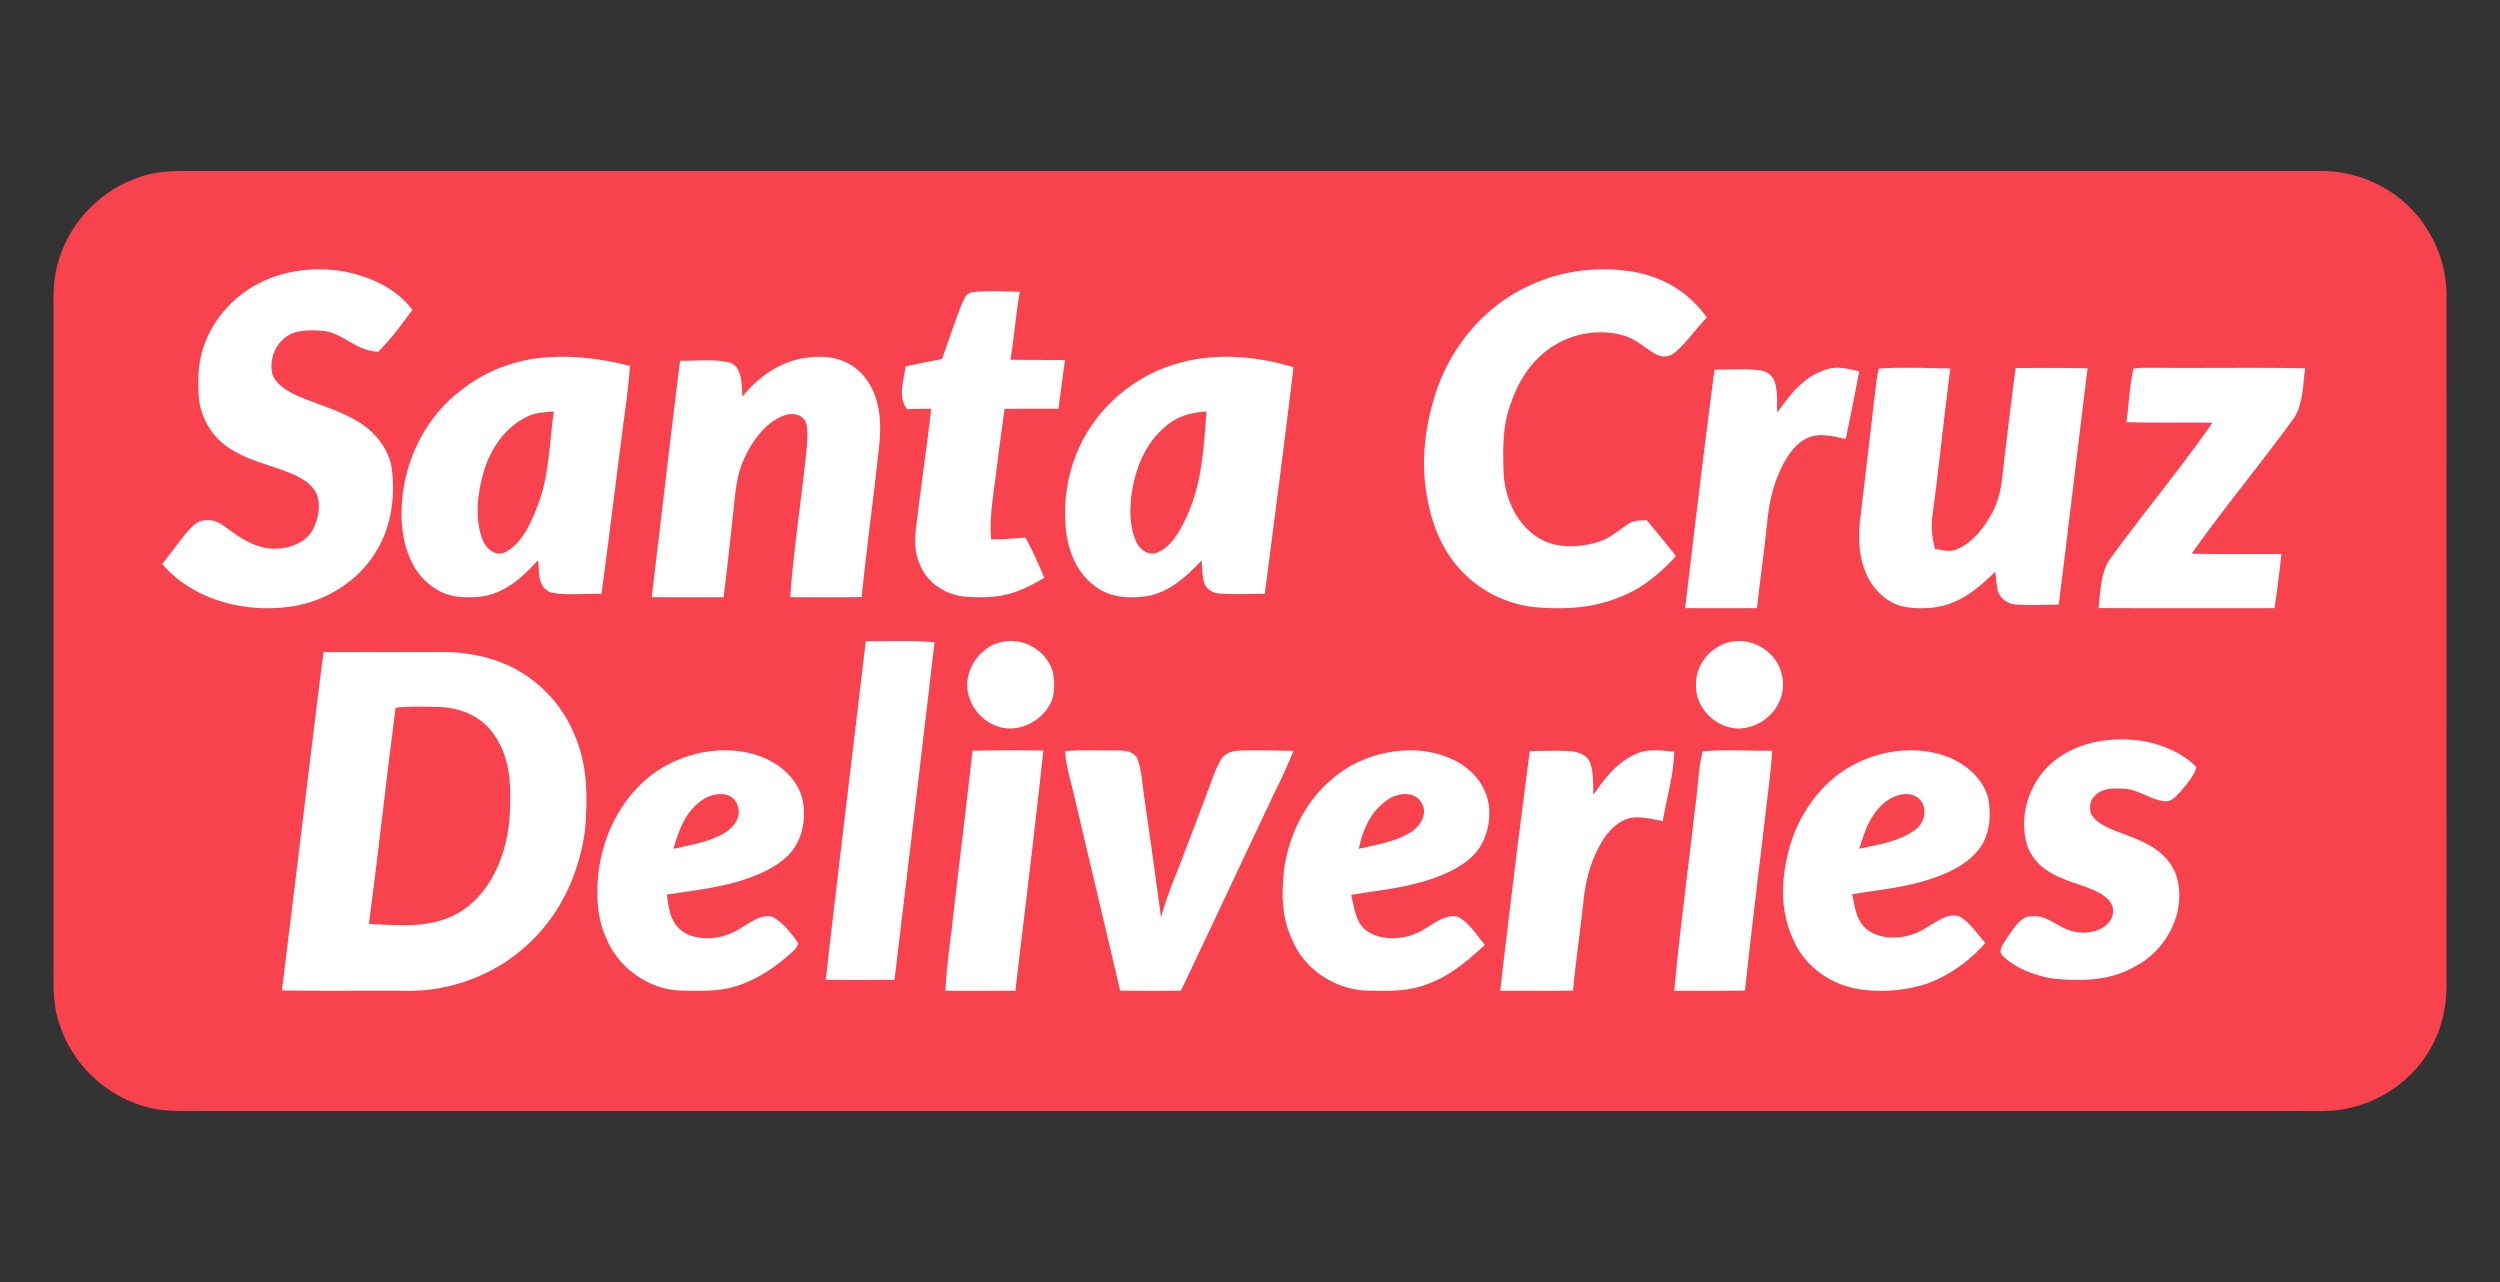 <svg width="234" height="120" viewBox="0 0 234 120" xmlns="http://www.w3.org/2000/svg"><rect x="0" y="0" width="234" height="120" fill="#333333" stroke="none"/><g id="logo7-copy" stroke="none" stroke-width="1" fill="none" fill-rule="evenodd"><g id="Santa--(1)" transform="translate(5 16)" fill-rule="nonzero"><path d="M14.413.004c65.824.003 131.651 0 197.476.003 4.13-.146 8.26 2 10.377 5.59 1.177 1.895 1.762 4.08 1.733 6.314-.006 21.42 0 42.843-.003 64.262 0 1.948-.384 3.867-1.3 5.596-1.524 2.97-4.374 5.126-7.6 5.897-1.721.461-3.455.303-5.243.324H14.413c-1.256-.006-2.522.04-3.778-.041-4.677-.4-8.783-3.79-10.133-8.294-.663-2.065-.47-3.987-.491-6.12-.006-19.763 0-39.524-.003-59.287.015-1.87-.122-3.59.349-5.415C1.293 5.212 3.96 2.174 7.433.81c2.31-.99 4.534-.78 6.98-.806z" id="Shape" fill="#F8424E"/><path d="M148.174 9.492c2.766.577 4.927 1.937 6.59 4.218-.985 1.037-1.823 2.24-2.886 3.2-.55.504-1.212.594-1.881.249-1-.542-1.73-1.322-2.854-1.696-2.109-.684-4.534-.36-6.445.734-2.087 1.197-3.445 3.162-4.225 5.397-.856 2.194-.807 4.362-.737 6.678.123 2.295 1.174 4.73 3.169 6.011 1.63 1.078 3.84.994 5.646.455 1.15-.342 1.913-1.078 2.886-1.713.478-.356 1.104-.287 1.683-.35.926 1.118 1.867 2.226 2.752 3.376-1.535 1.655-3.218 3.09-5.37 3.878-2.56 1.044-5.23 1.125-7.95.896-2.318-.287-4.528-1.272-6.232-2.87-2.11-1.947-3.255-4.57-3.73-7.362-.632-3.263-.218-6.753.821-9.892 1.448-4.386 4.663-8.183 8.935-10.058 3.043-1.391 6.546-1.76 9.828-1.15zM27.675 9.51c2.32.542 4.474 1.578 5.925 3.494-1.01 1.358-1.974 2.726-3.204 3.91-2.166-.041-3.298-1.854-5.384-1.964-.955-.046-2.167-.08-3.003.435-1.244.71-1.853 2.303-1.507 3.654.337.963 1.469 1.615 2.364 2.019 2.004.867 4.06 1.365 5.943 2.592 1.47.98 2.657 2.54 2.876 4.3.322 2.828-.112 5.659-1.732 8.063-1.581 2.375-4.223 4.065-7.045 4.642-4.493.88-9.712-.333-12.726-3.868.76-.957 1.48-1.946 2.252-2.894.544-.606 1.02-1.224 1.924-1.2.94-.085 1.64.6 2.358 1.078 1.218.896 2.586 1.63 4.155 1.583 1.271-.023 2.755-.588 3.384-1.74.503-.916.745-2.09.479-3.108-.322-1.053-1.283-1.642-2.243-2.083-1.96-.864-3.999-1.206-5.884-2.378-1.756-1.064-2.9-3.033-3.009-5.045-.088-1.677-.05-3.286.582-4.87 1.008-2.714 3.219-4.918 5.935-6.017 2.367-.96 5.062-1.145 7.56-.603zM85.976 11.367c1.463-.208 2.998-.06 4.474-.06-.36 2.112-.533 4.245-.868 6.361 1.703.026 3.406.023 5.109.035-.228 1.517-.407 3.04-.623 4.557a293.792 293.792 0 0 0-5.037.014c-.266 1.88-.523 3.76-.748 5.646-.257 2.208-.703 4.327-.515 6.563 1.075.01 2.14-.083 3.209-.164.685 1.215 1.23 2.488 1.772 3.769-1.296.745-2.556 1.413-4.065 1.67-1.125.175-2.292.187-3.427.083-1.852-.207-3.528-1.336-4.175-3.049-.622-1.419-.43-2.792-.23-4.269.404-3.423.93-6.834 1.302-10.263-.746.009-1.49.017-2.236.035-.946-1.117-.279-2.704-.17-3.999 1.14-.242 2.28-.475 3.426-.69.617-1.728 1.182-3.476 1.862-5.18.215-.412.383-.993.94-1.06zM53.964 18.25a65.437 65.437 0 0 1-.493 4.456c-.735 5.624-1.412 11.26-2.176 16.883-1.567-.052-3.27.183-4.799-.155-1.213-.54-1.009-1.929-1.126-3.008-1.125 1.228-2.24 2.336-3.818 3-1.199.523-2.5.543-3.786.415-1.706-.212-3.188-1.397-4.016-2.837-1.053-1.837-1.293-4.098-1.115-6.164.33-4.004 2.31-7.93 5.604-10.372 2.027-1.603 4.483-2.587 7.053-2.945 2.928-.329 5.828 0 8.672.727zM116.073 18.383c-.849 7.07-1.776 14.135-2.69 21.2-1.405-.009-2.828.083-4.231-.029-.645-.045-1.222-.388-1.44-1.002-.19-.669-.182-1.403-.24-2.091-1.435 1.488-2.878 2.88-5.002 3.322-1.703.257-3.56.186-4.966-.908-1.534-1.112-2.304-2.8-2.64-4.6-.571-3.722.274-7.619 2.488-10.713 1.829-2.554 4.544-4.55 7.597-5.459 3.547-1.123 7.606-.82 11.124.28zM169.018 18.754a273.49 273.49 0 0 1-1.258 6.334c-1.016-.222-2.174-.527-3.205-.234-1.125.36-1.847 1.23-2.433 2.204-1.017 1.745-1.523 3.8-1.709 5.796-.274 2.696-.672 5.374-.954 8.067-2.245.011-4.487.014-6.732-.003.893-7.44 1.765-14.89 2.755-22.319 1.405.003 2.848-.108 4.245.064.722.094 1.228.516 1.431 1.215.233.875.154 1.85.183 2.749 1.243-1.719 2.428-3.334 4.543-4.028 1.096-.383 2.056-.07 3.134.155zM71.554 17.399c1.72-.055 3.358.569 4.42 1.953 1.435 1.814 1.551 4.24 1.308 6.449-.5 4.699-1.152 9.383-1.63 14.082-2.228.038-4.458.02-6.688.017.34-4.71 1.087-9.391 1.557-14.09.03-.746.142-1.64-.122-2.351-.478-.842-1.438-.81-2.236-.482-1.572.668-2.746 2.33-3.454 3.828-.835 1.753-.884 3.483-1.102 5.378-.275 2.577-.56 5.152-.879 7.723-2.241-.008-4.486.006-6.728-.011.885-7.378 1.737-14.759 2.654-22.13 1.537.04 3.262-.218 4.744.205 1.12.476.998 2.145 1.1 3.147 1.76-2.186 4.184-3.695 7.056-3.718zM170.86 18.506c2.216-.168 4.472-.046 6.694-.02-.596 4.527-1.054 9.073-1.65 13.598-.172 1.138-.076 2.186.21 3.293.745.102 1.414.354 2.13-.003 1.483-.65 2.622-2.167 3.329-3.584.762-1.522.82-3.067 1.022-4.728.35-2.872.675-5.747 1.075-8.614 2.245-.006 4.485-.038 6.73.032-.927 7.368-1.77 14.75-2.706 22.119-1.3 0-2.607.067-3.905-.006-.782-.009-1.562-.517-1.788-1.284-.136-.583-.176-1.2-.237-1.797-1.188 1.126-2.347 2.21-3.885 2.84-1.396.61-3.033.688-4.522.462-1.498-.241-2.753-1.357-3.462-2.655-.933-1.812-1-3.778-.756-5.765.452-3.81.903-7.618 1.34-11.428.105-.816.169-1.664.38-2.46zM194.692 18.503c.693-.106 1.412-.082 2.111-.082 4.655.05 9.31-.041 13.96.05-.212 1.473-.192 3.342-1.015 4.603-3.11 4.314-6.544 8.399-9.605 12.748 2.796.074 5.598.012 8.397.042a134.954 134.954 0 0 1-.644 5.06c-5.495.002-10.986.017-16.478-.01.187-1.482.196-3.33 1.07-4.582 3.133-4.3 6.545-8.401 9.597-12.76-2.684-.053-5.368.027-8.052-.056.227-1.662.29-3.377.659-5.013z" id="Shape" fill="#FFF"/><path d="M46.836 22.512c-.406 2.756-.42 5.837-1.368 8.407-.587 1.663-1.483 3.806-3 4.671-.969.617-1.931-.135-2.318-1.118-.72-1.909-.465-4.28.094-6.204.625-2.23 2.01-4.214 3.974-5.215.851-.445 1.695-.454 2.618-.541zM107.927 22.512c-.271 3.55-.422 6.928-1.99 10.128-.544 1.149-1.353 2.543-2.517 3.041-.826.405-1.708-.17-2.078-.978-.574-1.301-.613-2.702-.476-4.112.333-2.63 1.277-5.101 3.304-6.742 1.1-.95 2.38-1.232 3.757-1.337z" id="Shape" fill="#F8424E"/><path d="M76.033 44.016c2.156.023 4.287-.1 6.44.104a9983.034 9983.034 0 0 1-3.75 31.59c-2.145.012-4.29.018-6.432-.002 1.201-10.57 2.504-21.127 3.742-31.692zM88.364 44.2c2.122-.7 4.51.501 5.169 2.648.192.879.207 1.878-.09 2.739-.721 1.712-2.699 2.874-4.541 2.542-1.49-.28-2.732-1.431-3.189-2.871-.7-2.026.664-4.418 2.65-5.058zM156.477 44.224c2.39-.839 5.029.77 5.368 3.286.34 2.17-1.246 4.15-3.323 4.587-2.384.552-4.867-1.554-4.774-4.001-.045-1.744 1.129-3.286 2.729-3.872zM25.274 45.044c3.634-.026 7.268-.003 10.902-.02 2.28-.015 4.584.387 6.653 1.379 2.676 1.331 4.833 3.61 5.955 6.409 1.243 2.86 1.22 5.838.973 8.897-.513 3.83-2.13 7.525-4.894 10.241-3.098 3.143-7.532 4.882-11.91 4.79-3.857-.026-7.714.027-11.571-.032 1.319-10.551 2.567-21.115 3.892-31.664z" id="Shape" fill="#FFF"/><path d="M32.028 50.245c1.347-.164 2.737-.094 4.093-.07 1.878.07 3.675.754 4.875 2.25 1.604 2.044 1.844 4.441 1.75 6.96.003 3.589-1.34 7.757-4.449 9.825-2.638 1.737-5.778 1.426-8.77 1.264.894-6.676 1.627-13.555 2.5-20.229z" id="Shape" fill="#F8424E"/><path d="M65.3 54.523c2.08.531 4.01 1.866 4.718 3.958.536 1.843.173 4.122-1.201 5.529-.976 1.001-2.342 1.67-3.643 2.144-2.555.921-5.095 1.168-7.75 1.584.19 1.375.299 2.64 1.549 3.499 1.529.961 3.796.654 5.262-.313.892-.497 1.958-1.378 3.035-1.128.95.502 1.708 1.458 2.333 2.31.277.296-.173.712-.366.922-1.324 1.214-2.845 2.325-4.527 2.988-1.913.804-3.802.749-5.835.709-3.065-.035-5.977-2.087-7.126-4.905-.916-1.998-.947-4.088-.725-6.235.403-3.077 1.722-6.004 3.96-8.183 2.65-2.583 6.705-3.763 10.316-2.879zM92.655 54.26c-.801 7.5-1.735 14.99-2.615 22.478-2.183.006-4.366.009-6.55.003.105-2.154.409-4.278.663-6.413.607-5.353 1.281-10.703 1.871-16.059a171.55 171.55 0 0 1 6.63-.009zM94.69 54.308c1.503-.13 3.027-.044 4.535-.074.766.033 1.604-.059 2.154.613.474 1.027.512 2.329.68 3.448.547 3.857 1.099 7.711 1.614 11.574.412-1.475.94-2.903 1.521-4.316 1.13-2.957 2.266-5.91 3.361-8.88.235-.601.487-1.27.881-1.78.461-.535 1.128-.626 1.785-.647 1.617-.035 3.236.006 4.852.038a63.524 63.524 0 0 1-1.774 3.902c-2.932 6.18-5.824 12.378-8.77 18.55-1.893.008-3.787.017-5.684-.01-1.438-6.165-2.917-12.319-4.359-18.481-.292-1.287-.726-2.618-.795-3.937zM130.828 55.02c1.8.786 3.193 2.312 3.519 4.278.216 1.622-.225 3.467-1.368 4.681-.91.964-2.186 1.604-3.41 2.08-2.664 1.02-5.305 1.232-8.093 1.703.179.82.328 1.722.697 2.476.377.77 1.132 1.203 1.933 1.43a5.543 5.543 0 0 0 4.31-.767c.894-.505 1.974-1.397 3.057-1.082 1.04.537 1.774 1.748 2.514 2.626-1.622 1.481-3.191 2.844-5.282 3.628-1.849.743-3.666.689-5.622.654-2.984-.031-5.924-1.914-7.093-4.672-1.052-2.158-1.054-4.425-.787-6.761.553-3.754 2.492-7.233 5.737-9.31 2.831-1.806 6.78-2.365 9.888-.965zM143.756 55.215c.44.952.333 2.16.387 3.18 1.084-1.57 2.15-2.99 3.95-3.81 1.084-.549 2.445-.314 3.616-.232-.065 2.234-.7 4.316-1.075 6.502-.942-.173-2.026-.458-2.982-.3-1.12.242-1.972 1.088-2.577 2.008-1.164 1.834-1.683 3.874-1.888 6.011-.29 2.72-.703 5.424-.947 8.148-2.273.033-4.549.021-6.822.015.864-7.484 1.79-14.967 2.767-22.436 1.24-.01 2.485-.062 3.72.005.662.027 1.526.294 1.85.909zM154.383 54.318c2.148-.17 4.333-.03 6.49-.047a52.041 52.041 0 0 1-.362 3.677c-.722 6.258-1.511 12.508-2.182 18.77-2.206.044-4.411.017-6.62.026.538-5.776 1.321-11.534 1.972-17.298.266-1.693.254-3.48.702-5.128zM176.439 54.559c2.062.552 4.054 1.984 4.645 4.106.34 1.681.161 3.714-1.04 5.044-1.16 1.353-2.949 2.136-4.622 2.654-2.341.74-4.648.935-7.056 1.34.277 1.299.372 2.597 1.564 3.426 1.61 1.035 3.896.69 5.434-.337.884-.5 1.993-1.404 3.062-.995.973.546 1.664 1.65 2.404 2.465-1.466 1.672-3.378 3.053-5.477 3.814-1.999.652-4.346.844-6.42.5-2.663-.437-5.054-2.184-6.105-4.678-1.143-2.476-1.14-5.164-.527-7.78.579-2.65 1.932-5.107 3.94-6.954 2.678-2.448 6.658-3.526 10.198-2.605zM195.28 53.319c1.931.275 3.939 1.1 5.302 2.474-.196.822-.88 1.564-1.41 2.214-.408.418-.844 1.037-1.51.988-1.321-.097-2.482-1.102-3.854-1.168-.998-.043-2.023-.098-2.747.681-.455.441-.502 1.063-.348 1.636.556 1.134 2.317 1.604 3.43 2.056 1.934.728 3.775 1.647 4.52 3.649 1.102 3.259-.748 7.042-3.84 8.618-2.364 1.354-4.906 1.371-7.57 1.145-1.701-.263-3.566-.942-4.799-2.142-.54-.481.16-1.232.404-1.698.54-.714 1.25-2.074 2.31-2.002 1.227-.155 2.106.716 3.17 1.162 1.238.59 3.1.513 4.026-.578.61-.693.562-1.641-.13-2.263-1.049-.928-2.747-1.251-4.036-1.807-1.589-.593-2.925-1.578-3.463-3.193-.935-3.116.535-6.842 3.454-8.498 2.085-1.271 4.68-1.58 7.092-1.274z" id="Shape" fill="#FFF"/><path d="M61.023 58.697c.887-.484 2.398-.658 2.94.503.512 1.074-.135 2.086-.951 2.642-1.461.949-3.337 1.249-4.976 1.6.557-1.976 1.258-3.743 2.987-4.745zM128.112 59.257c.52.94-.19 2.042-.911 2.542-1.45.978-3.377 1.27-5.02 1.643.42-2.02 1.31-3.815 3.021-4.784.937-.474 2.355-.573 2.91.599zM174.5 58.658c.919.68.763 2.152-.047 2.85-1.45 1.25-3.695 1.548-5.435 1.934.506-1.557.94-3 2.121-4.085.84-.848 2.345-1.43 3.362-.699z" id="Shape" fill="#F8424E"/></g></g></svg>